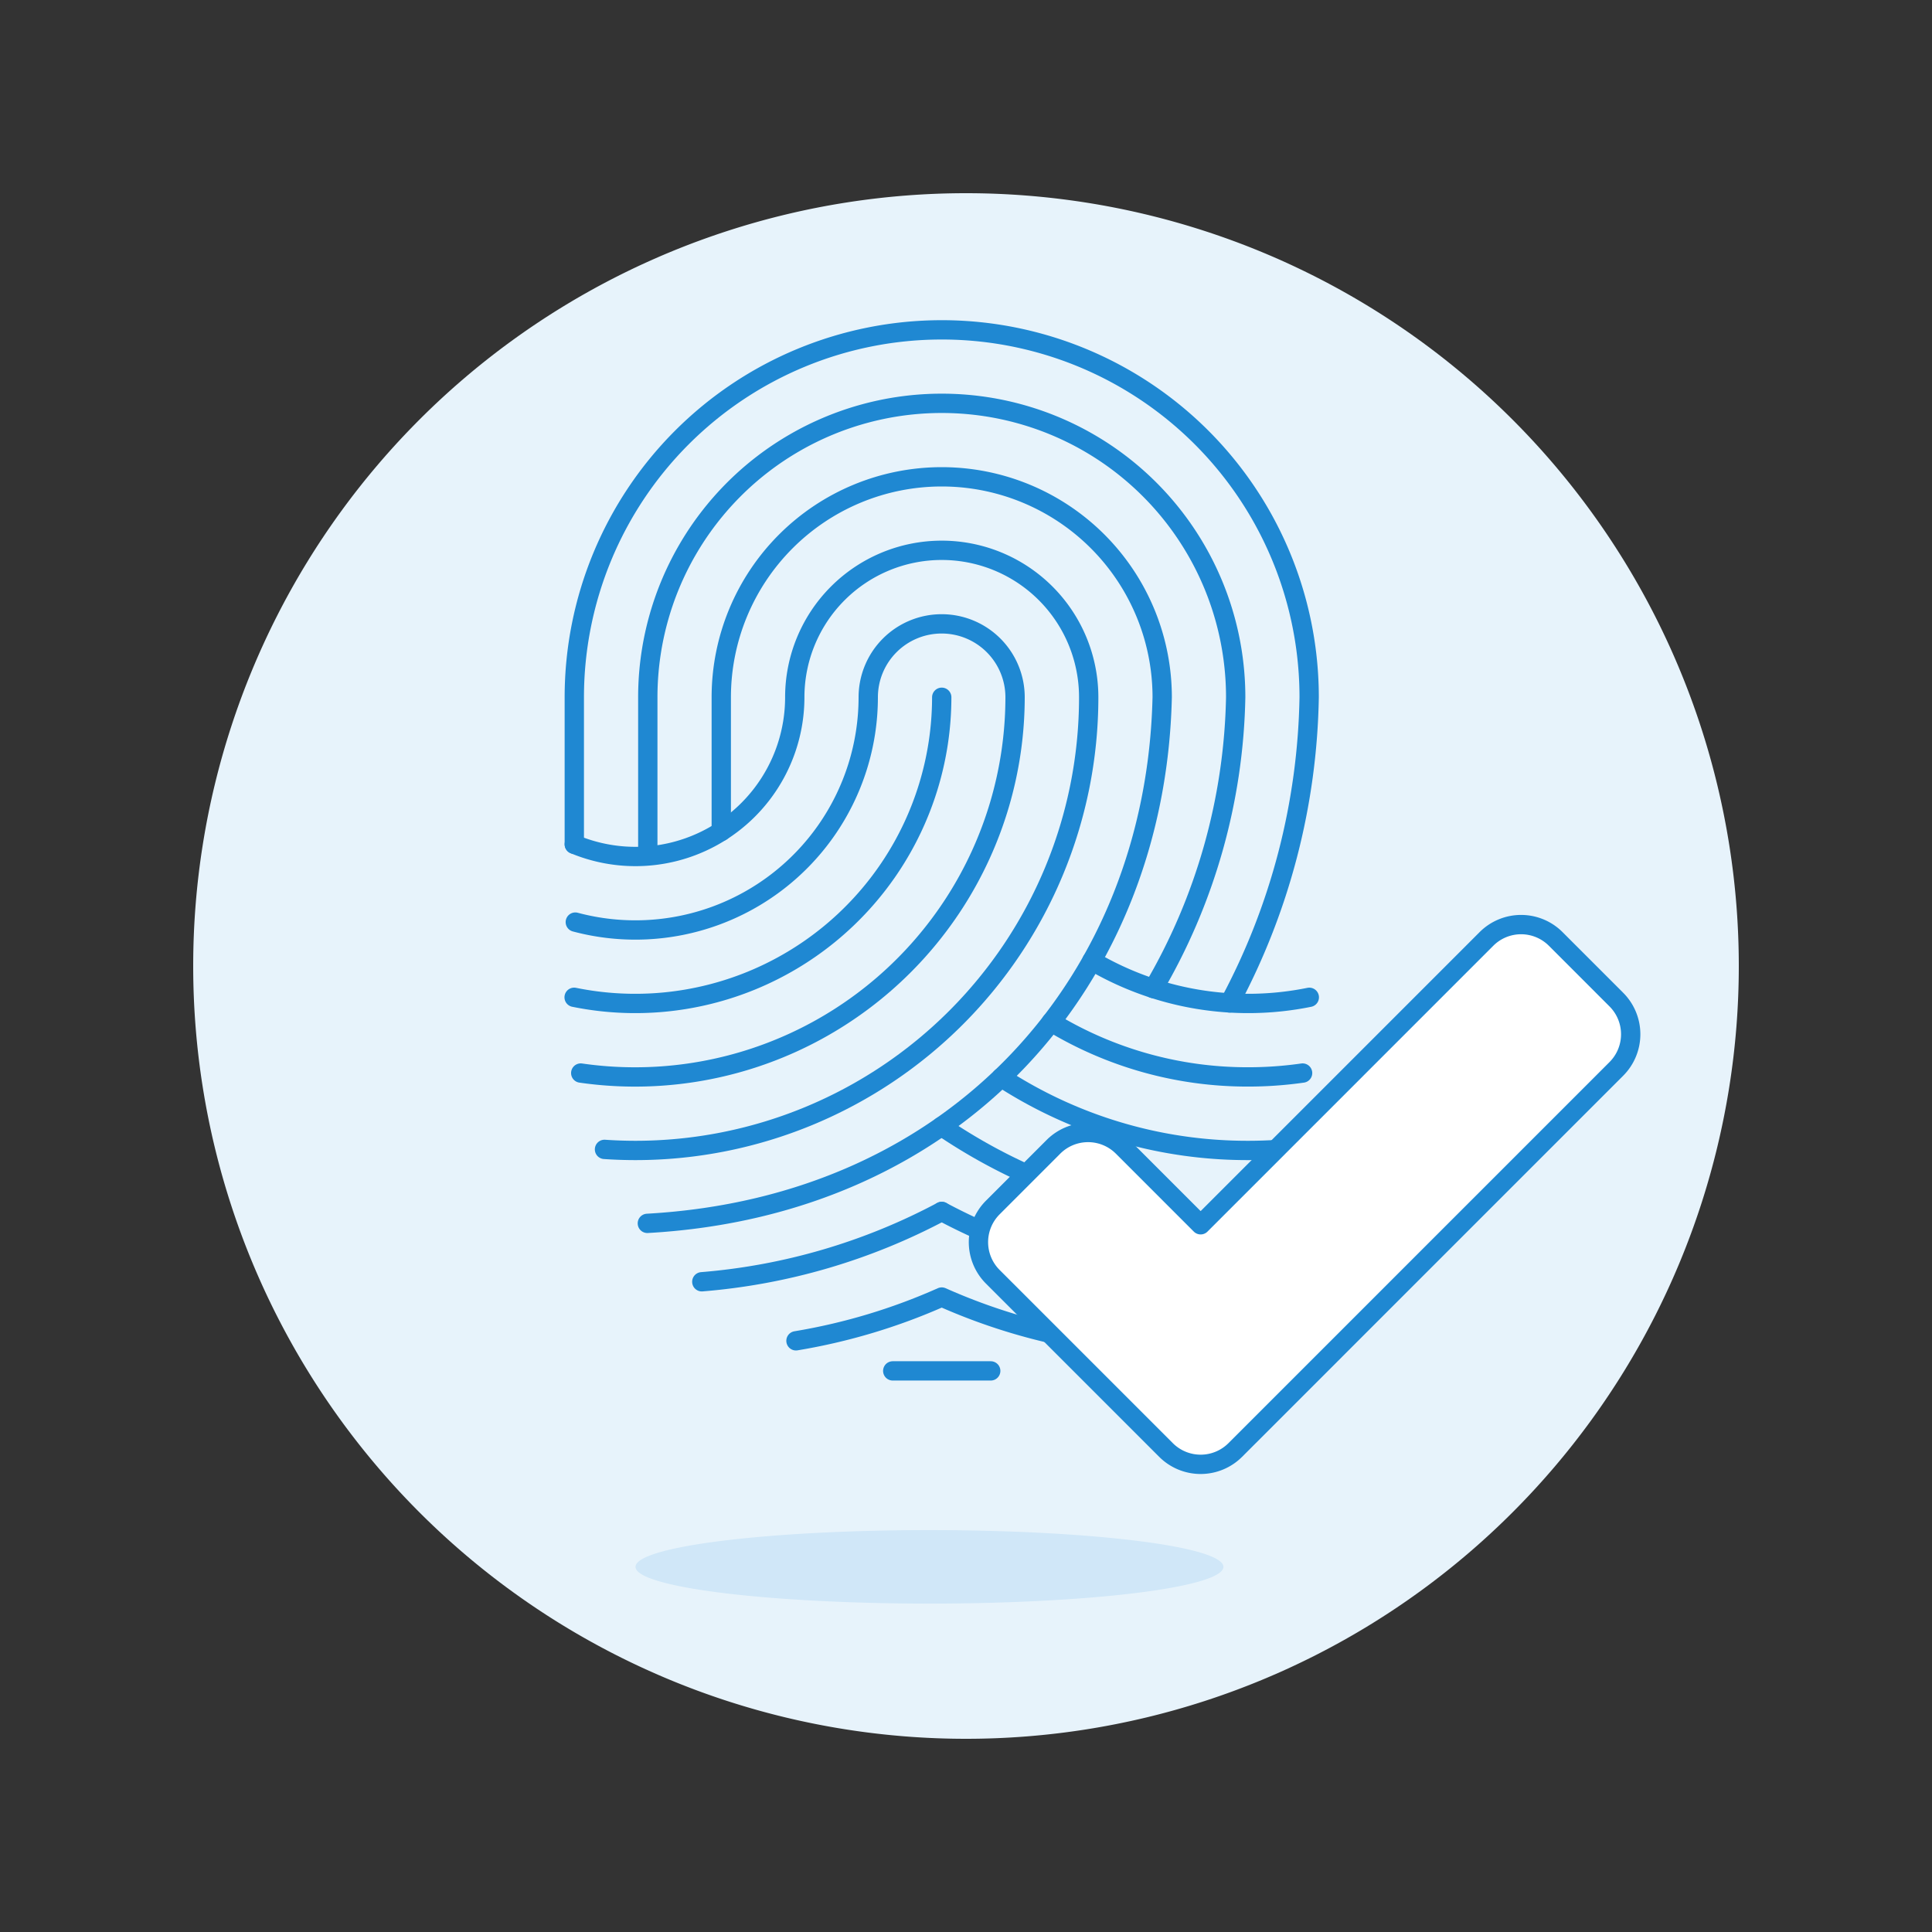 <svg viewBox="0 0 128 128" height="128" width="128" xmlns="http://www.w3.org/2000/svg"><rect x="0" y="0" width="128" height="128" fill="#333333" stroke="none"/><g transform="matrix(1.28,0,0,1.28,0,0)"><path d="M10.000 50.000 A40.000 40.000 0 1 0 90.000 50.000 A40.000 40.000 0 1 0 10.000 50.000 Z" fill="#e7f3fb"></path><path d="M48.744,36.091A15.862,15.862,0,0,1,29.717,51.62" fill="none" stroke="#1f88d2" stroke-linecap="round" stroke-linejoin="round"></path><path d="M29.726,43.7V36.091A19.018,19.018,0,0,1,48.744,17.073h0A19.017,19.017,0,0,1,67.762,36.091a34.7,34.7,0,0,1-4.119,15.82" fill="none" stroke="#1f88d2" stroke-linecap="round" stroke-linejoin="round"></path><path d="M56.516,49.73a15.911,15.911,0,0,0,11.253,1.891" fill="none" stroke="#1f88d2" stroke-linecap="round" stroke-linejoin="round"></path><path d="M54.409,52.9a19.562,19.562,0,0,0,10.184,2.841,19.853,19.853,0,0,0,2.829-.2" fill="none" stroke="#1f88d2" stroke-linecap="round" stroke-linejoin="round"></path><path d="M51.825,55.77a23.344,23.344,0,0,0,12.768,3.777q.811,0,1.61-.055" fill="none" stroke="#1f88d2" stroke-linecap="round" stroke-linejoin="round"></path><path d="M48.744,62.705a31.894,31.894,0,0,1-12.418,3.639" fill="none" stroke="#1f88d2" stroke-linecap="round" stroke-linejoin="round"></path><path d="M48.744,62.705a31.894,31.894,0,0,0,12.419,3.639" fill="none" stroke="#1f88d2" stroke-linecap="round" stroke-linejoin="round"></path><path d="M56.286,69.4a31,31,0,0,1-7.542-2.265A31,31,0,0,1,41.2,69.4" fill="none" stroke="#1f88d2" stroke-linecap="round" stroke-linejoin="round"></path><path d="M46.208 70.957L51.28 70.957" fill="none" stroke="#1f88d2" stroke-linecap="round" stroke-linejoin="round"></path><path d="M33.53,44.119V36.091A15.214,15.214,0,0,1,48.744,20.876h0A15.215,15.215,0,0,1,63.959,36.091,30.91,30.91,0,0,1,59.7,51.169" fill="none" stroke="#1f88d2" stroke-linecap="round" stroke-linejoin="round"></path><path d="M37.333,43.037V36.091A11.411,11.411,0,0,1,48.744,24.68h0A11.411,11.411,0,0,1,60.155,36.091c-.333,14.579-10.519,26.33-26.648,27.23" fill="none" stroke="#1f88d2" stroke-linecap="round" stroke-linejoin="round"></path><path d="M48.733,58.3a29.167,29.167,0,0,0,15.226,5.022" fill="none" stroke="#1f88d2" stroke-linecap="round" stroke-linejoin="round"></path><path d="M29.726,43.7a8.245,8.245,0,0,0,11.411-7.609,7.607,7.607,0,0,1,7.607-7.607h0a7.607,7.607,0,0,1,7.607,7.607A23.456,23.456,0,0,1,32.9,59.547q-.813,0-1.611-.055" fill="none" stroke="#1f88d2" stroke-linecap="round" stroke-linejoin="round"></path><path d="M29.778,47.728A12.053,12.053,0,0,0,44.94,36.091a3.8,3.8,0,0,1,3.8-3.8h0a3.8,3.8,0,0,1,3.8,3.8,19.669,19.669,0,0,1-22.481,19.45" fill="none" stroke="#1f88d2" stroke-linecap="round" stroke-linejoin="round"></path><path d="M32.894 81.100 A15.215 1.902 0 1 0 63.324 81.100 A15.215 1.902 0 1 0 32.894 81.100 Z" fill="#d0e7f8"></path><path d="M83.662,51.739,80.524,48.6a2.534,2.534,0,0,0-3.586,0L62.145,63.394,58.111,59.36a2.536,2.536,0,0,0-3.586,0L51.387,62.5a2.536,2.536,0,0,0,0,3.586l4.034,4.034,4.931,4.931a2.536,2.536,0,0,0,3.586,0l4.931-4.931L83.662,55.326A2.537,2.537,0,0,0,83.662,51.739Z" fill="#ffffff"></path><path d="M83.662,51.739,80.524,48.6a2.534,2.534,0,0,0-3.586,0L62.145,63.394,58.111,59.36a2.536,2.536,0,0,0-3.586,0L51.387,62.5a2.536,2.536,0,0,0,0,3.586l4.034,4.034,4.931,4.931a2.536,2.536,0,0,0,3.586,0l4.931-4.931L83.662,55.326A2.537,2.537,0,0,0,83.662,51.739Z" fill="none" stroke="#1f88d2" stroke-linecap="round" stroke-linejoin="round"></path></g></svg>
